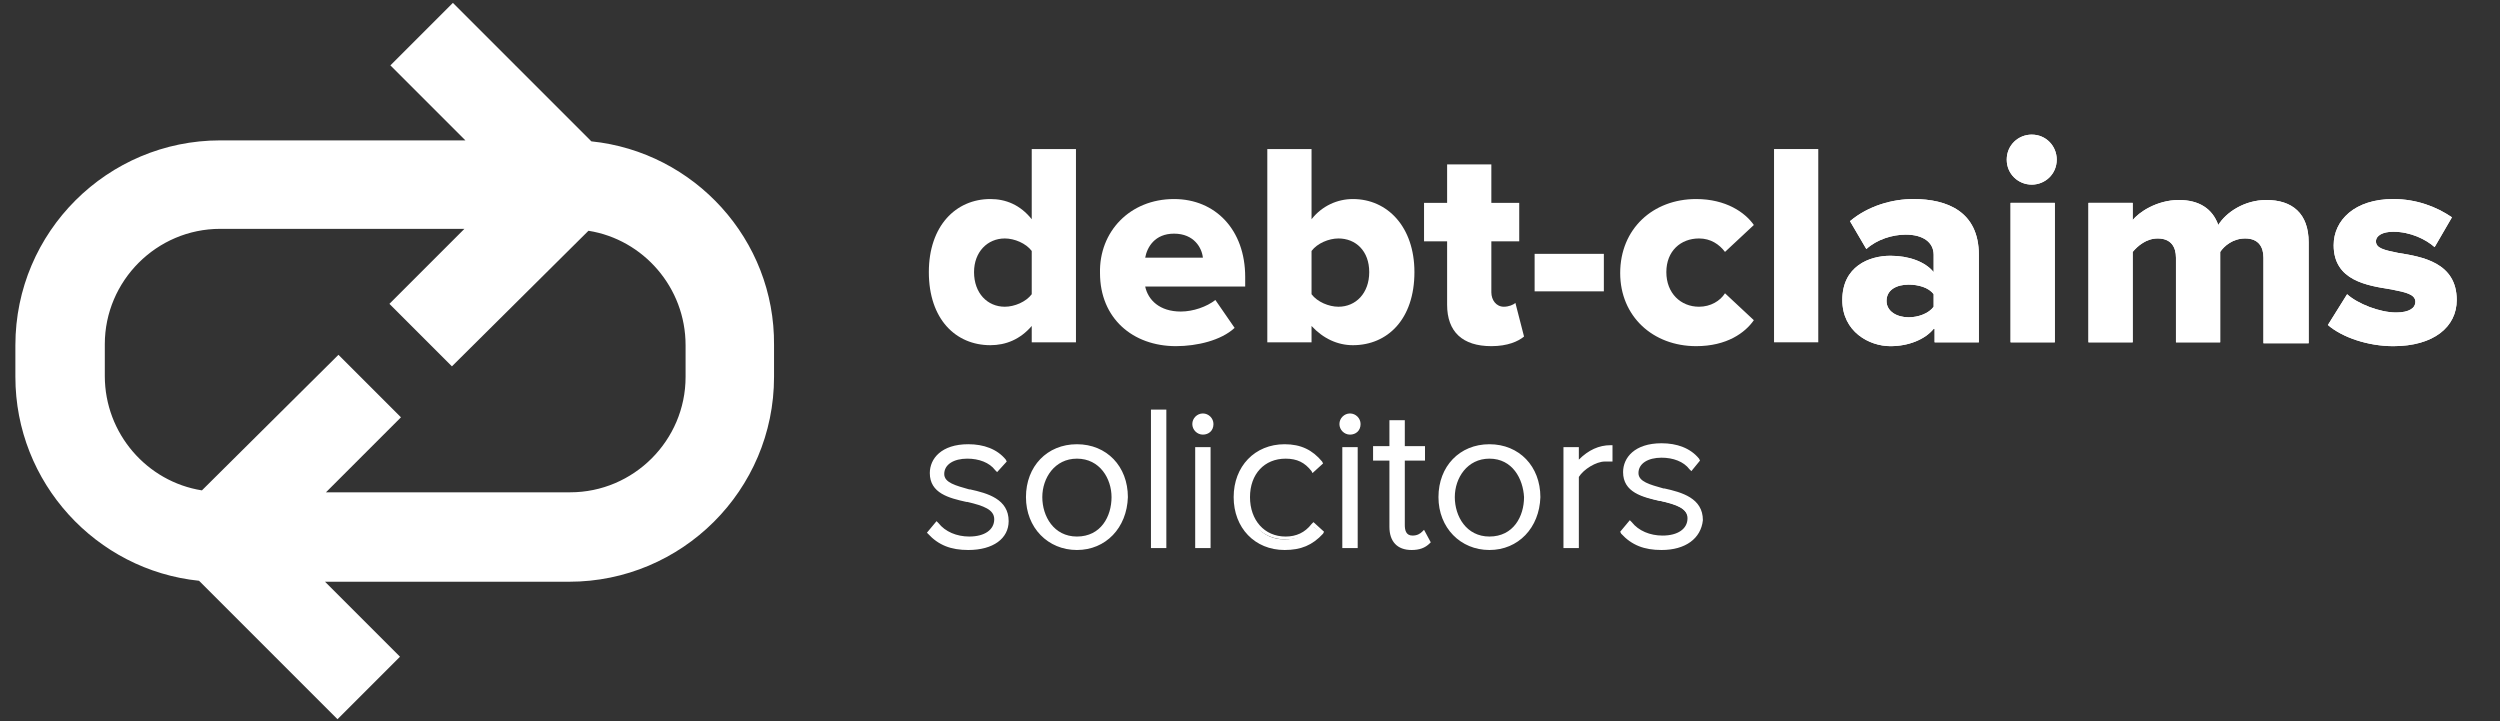 <?xml version="1.0" encoding="UTF-8"?>
<svg xmlns="http://www.w3.org/2000/svg" xmlns:xlink="http://www.w3.org/1999/xlink" version="1.1" id="Layer_1" x="0px" y="0px" viewBox="0 0 260 75" style="enable-background:new 0 0 260 75;" xml:space="preserve">
<rect x="0" y="0" width="260" height="75" fill="#333333" stroke="none"/>
<style type="text/css">
	.st0{fill:#ffffff;}
</style>
<g>
	<g>
		<g>
			<path class="st0" d="M97.4,54.6c0.7,0.8,1.9,1.5,3.4,1.5c1.8,0,2.8-0.8,2.8-2c0-1.3-1.4-1.7-2.9-2C99,51.7,97,51.2,97,49.3     c0-1.5,1.3-2.8,3.7-2.8c1.8,0,3,0.7,3.7,1.5l-0.6,0.7c-0.6-0.8-1.7-1.3-3.1-1.3c-1.6,0-2.6,0.8-2.6,1.8c0,1.1,1.3,1.5,2.8,1.8     c1.8,0.4,3.8,0.9,3.8,3.1c0,1.6-1.3,3-3.9,3c-1.7,0-3-0.5-4-1.6L97.4,54.6z"></path>
			<path class="st0" d="M100.7,57.2c-1.8,0-3.1-0.5-4.2-1.7l-0.1-0.1l1-1.2l0.2,0.2c0.7,0.9,1.9,1.4,3.2,1.4c1.6,0,2.6-0.7,2.6-1.8     c0-1-1.1-1.4-2.8-1.8h-0.1c-1.8-0.4-3.8-0.9-3.8-3c0-1.5,1.2-3,4-3c1.6,0,3,0.5,3.9,1.6l0.1,0.2l-1,1.1l-0.2-0.2     c-0.6-0.8-1.7-1.2-2.9-1.2c-1.4,0-2.4,0.6-2.4,1.6c0,0.9,1.2,1.2,2.6,1.6h0.1c1.8,0.4,4,1,4,3.3C104.9,56,103.3,57.2,100.7,57.2z      M97,55.4c0.9,0.9,2.1,1.4,3.7,1.4c2.2,0,3.7-1.1,3.7-2.7c0-1.9-1.8-2.4-3.6-2.8h-0.1c-1.5-0.4-2.9-0.7-2.9-2c0-1.2,1.1-2,2.9-2     c1.3,0,2.4,0.4,3.1,1.2l0.3-0.4c-0.8-0.8-2-1.3-3.4-1.3c-2.1,0-3.5,1-3.5,2.5c0,1.7,1.7,2.2,3.4,2.6h0.1c1.5,0.4,3.1,0.8,3.1,2.3     c0,1.4-1.2,2.2-3,2.2c-1.3,0-2.6-0.5-3.4-1.3L97,55.4z"></path>
		</g>
		<g>
			<path class="st0" d="M106.9,51.7c0-2.9,2-5.3,5-5.3c3.1,0,5,2.3,5,5.3s-1.9,5.3-5,5.3C108.9,57,106.9,54.6,106.9,51.7z      M115.8,51.7c0-2.2-1.4-4.3-3.8-4.3s-3.8,2.1-3.8,4.3s1.4,4.3,3.8,4.3S115.8,54,115.8,51.7z"></path>
			<path class="st0" d="M112,57.2c-3,0-5.3-2.3-5.3-5.5s2.2-5.5,5.3-5.5c3.1,0,5.3,2.3,5.3,5.5C117.2,54.9,115,57.2,112,57.2z      M112,46.7c-2.8,0-4.8,2.1-4.8,5s2,5,4.8,5s4.8-2.1,4.8-5S114.8,46.7,112,46.7z M112,56.3c-2.7,0-4-2.3-4-4.5s1.4-4.5,4-4.5     c2.7,0,4.1,2.3,4.1,4.5C116,54,114.6,56.3,112,56.3z M112,47.7c-2.3,0-3.6,2-3.6,4s1.2,4.1,3.6,4.1c2.5,0,3.6-2.1,3.6-4.1     C115.6,49.8,114.4,47.7,112,47.7z"></path>
		</g>
		<g>
			<path class="st0" d="M119.9,42.9h1.1v13.9h-1.1V42.9z"></path>
			<path class="st0" d="M121.3,57h-1.6V42.6h1.6V57z M120.1,56.5h0.7V43.1h-0.7V56.5z"></path>
		</g>
		<g>
			<path class="st0" d="M124.2,44.2c0-0.5,0.4-0.8,0.9-0.8s0.9,0.4,0.9,0.8c0,0.5-0.4,0.8-0.9,0.8C124.6,45,124.2,44.6,124.2,44.2z      M124.5,46.7h1.1v10h-1.1V46.7z"></path>
			<path class="st0" d="M125.9,57h-1.6V46.5h1.6V57z M124.8,56.5h0.7v-9.6h-0.7V56.5z M125.1,45.2c-0.6,0-1.1-0.5-1.1-1.1     s0.5-1.1,1.1-1.1s1.1,0.5,1.1,1.1C126.2,44.8,125.7,45.2,125.1,45.2z M125.1,43.6c-0.3,0-0.6,0.3-0.6,0.6s0.3,0.6,0.6,0.6     c0.3,0,0.6-0.3,0.6-0.6C125.7,43.8,125.4,43.6,125.1,43.6z"></path>
		</g>
		<g>
			<path class="st0" d="M133.6,46.5c1.8,0,2.9,0.7,3.7,1.7l-0.8,0.7c-0.8-1-1.7-1.4-2.9-1.4c-2.4,0-3.9,1.9-3.9,4.3s1.5,4.3,3.9,4.3     c1.1,0,2.1-0.4,2.9-1.4l0.8,0.7c-0.8,1-1.9,1.7-3.7,1.7c-3.1,0-5.1-2.3-5.1-5.3S130.6,46.5,133.6,46.5z"></path>
			<path class="st0" d="M133.6,57.2c-3.1,0-5.3-2.3-5.3-5.5s2.2-5.5,5.3-5.5c1.7,0,2.9,0.6,3.9,1.8l0.1,0.2l-1.1,1l-0.1-0.2     c-0.7-0.9-1.5-1.3-2.7-1.3c-2.2,0-3.7,1.6-3.7,4s1.5,4.1,3.7,4.1c1.1,0,2-0.4,2.7-1.3l0.2-0.2l1.1,1l-0.1,0.2     C136.5,56.7,135.3,57.2,133.6,57.2z M133.6,46.7c-2.8,0-4.9,2.1-4.9,5s2,5,4.9,5c1.5,0,2.5-0.4,3.4-1.5l-0.4-0.4     c-0.8,0.9-1.7,1.3-2.9,1.3c-2.5,0-4.2-1.9-4.2-4.5c0-2.7,1.7-4.5,4.2-4.5c1.2,0,2.1,0.4,2.9,1.3L137,48     C136.1,47.1,135.1,46.7,133.6,46.7z"></path>
		</g>
		<g>
			<path class="st0" d="M139.6,44.2c0-0.5,0.4-0.8,0.9-0.8s0.9,0.4,0.9,0.8c0,0.5-0.4,0.8-0.9,0.8C140,45,139.6,44.6,139.6,44.2z      M139.9,46.7h1.1v10h-1.1V46.7z"></path>
			<path class="st0" d="M141.2,57h-1.6V46.5h1.6V57z M140.1,56.5h0.7v-9.6h-0.7V56.5z M140.4,45.2c-0.6,0-1.1-0.5-1.1-1.1     s0.5-1.1,1.1-1.1s1.1,0.5,1.1,1.1C141.5,44.8,141,45.2,140.4,45.2z M140.4,43.6c-0.3,0-0.6,0.3-0.6,0.6s0.3,0.6,0.6,0.6     s0.6-0.3,0.6-0.6C141,43.8,140.8,43.6,140.4,43.6z"></path>
		</g>
		<g>
			<path class="st0" d="M144.7,54.8v-7.1H143v-1h1.7V44h1.1v2.7h2.1v1h-2.1v7c0,0.8,0.3,1.4,1.1,1.4c0.5,0,0.9-0.2,1.2-0.5l0.4,0.8     c-0.4,0.4-0.9,0.6-1.8,0.6C145.4,57,144.7,56.2,144.7,54.8z"></path>
			<path class="st0" d="M146.8,57.2c-1.5,0-2.3-0.9-2.3-2.4v-6.9h-1.7v-1.5h1.7v-2.7h1.6v2.7h2.1v1.5h-2.1v6.7     c0,0.5,0.1,1.1,0.8,1.1c0.5,0,0.8-0.2,1-0.4l0.2-0.2l0.7,1.3l-0.1,0.1C148.2,57,147.6,57.2,146.8,57.2z M143.2,47.4h1.7v7.4     c0,1.3,0.6,1.9,1.8,1.9c0.8,0,1.2-0.2,1.5-0.4l-0.2-0.4c-0.3,0.2-0.7,0.3-1.1,0.3c-0.8,0-1.3-0.6-1.3-1.6v-7.2h2.1v-0.5h-2.1     v-2.7h-0.7v2.7h-1.7V47.4z"></path>
		</g>
		<g>
			<path class="st0" d="M149.8,51.7c0-2.9,2-5.3,5-5.3c3.1,0,5,2.3,5,5.3s-1.9,5.3-5,5.3C151.8,57,149.8,54.6,149.8,51.7z      M158.7,51.7c0-2.2-1.4-4.3-3.8-4.3c-2.4,0-3.8,2.1-3.8,4.3s1.4,4.3,3.8,4.3C157.3,56,158.7,54,158.7,51.7z"></path>
			<path class="st0" d="M154.9,57.2c-3,0-5.3-2.3-5.3-5.5s2.2-5.5,5.3-5.5s5.3,2.3,5.3,5.5C160.1,54.9,157.9,57.2,154.9,57.2z      M154.9,46.7c-2.8,0-4.8,2.1-4.8,5s2,5,4.8,5s4.8-2.1,4.8-5S157.7,46.7,154.9,46.7z M154.9,56.3c-2.7,0-4-2.3-4-4.5     s1.4-4.5,4-4.5c2.7,0,4.1,2.3,4.1,4.5C158.9,54,157.5,56.3,154.9,56.3z M154.9,47.7c-2.3,0-3.6,2-3.6,4s1.2,4.1,3.6,4.1     c2.5,0,3.6-2.1,3.6-4.1C158.4,49.8,157.3,47.7,154.9,47.7z"></path>
		</g>
		<g>
			<path class="st0" d="M162.8,46.7h1.1v1.7c0.9-1.1,2.1-1.9,3.5-1.9v1.2c-0.2,0-0.3,0-0.6,0c-1.1,0-2.5,0.9-3,1.8v7.3h-1.1V46.7     H162.8z"></path>
			<path class="st0" d="M164.2,57h-1.6V46.5h1.6v1.3c1-1,2.1-1.5,3.3-1.5h0.2V48h-0.3c-0.1,0-0.3,0-0.5,0c-0.9,0-2.2,0.8-2.7,1.6V57     z M163,56.5h0.7v-7.1v-0.1c0.5-1,2.1-1.9,3.2-1.9c0.1,0,0.2,0,0.3,0v-0.7c-1.4,0.1-2.5,1-3.1,1.8l-0.4,0.5v-2.2H163V56.5z"></path>
		</g>
		<g>
			<path class="st0" d="M169.4,54.6c0.7,0.8,1.9,1.5,3.4,1.5c1.8,0,2.8-0.8,2.8-2c0-1.3-1.4-1.7-2.9-2c-1.7-0.4-3.7-0.9-3.7-2.8     c0-1.5,1.3-2.8,3.7-2.8c1.8,0,3,0.7,3.7,1.5l-0.6,0.7c-0.6-0.8-1.7-1.3-3.1-1.3c-1.6,0-2.6,0.8-2.6,1.8c0,1.1,1.3,1.5,2.8,1.8     c1.8,0.4,3.8,0.9,3.8,3.1c0,1.6-1.3,3-3.9,3c-1.7,0-3-0.5-4-1.6L169.4,54.6z"></path>
			<path class="st0" d="M172.8,57.2c-1.8,0-3.1-0.5-4.2-1.7l-0.1-0.2l1-1.2l0.2,0.2c0.7,0.9,1.9,1.4,3.2,1.4c1.6,0,2.6-0.7,2.6-1.8     c0-1-1.1-1.4-2.8-1.8h-0.1c-1.8-0.4-3.8-0.9-3.8-3c0-1.5,1.2-3,4-3c1.6,0,3,0.5,3.9,1.6l0.1,0.2l-0.9,1.1l-0.2-0.2     c-0.6-0.8-1.7-1.2-2.9-1.2c-1.4,0-2.4,0.6-2.4,1.6c0,0.9,1.2,1.2,2.6,1.6h0.1c1.8,0.4,4,1,4,3.3C176.9,56,175.3,57.2,172.8,57.2z      M169.1,55.4c0.9,0.9,2.1,1.4,3.7,1.4c2.2,0,3.7-1.1,3.7-2.7c0-1.9-1.8-2.4-3.6-2.8h-0.1c-1.5-0.4-2.9-0.7-2.9-2     c0-1.2,1.1-2,2.9-2c1.3,0,2.4,0.4,3.1,1.2l0.3-0.4c-0.8-0.8-2-1.3-3.4-1.3c-2.1,0-3.5,1-3.5,2.5c0,1.7,1.7,2.2,3.4,2.6h0.1     c1.5,0.4,3.1,0.8,3.1,2.3c0,1.4-1.2,2.2-3,2.2c-1.3,0-2.6-0.5-3.4-1.3L169.1,55.4z"></path>
		</g>
	</g>
	<g>
		<path class="st0" d="M107.3,26.1c-0.6-0.8-1.8-1.3-2.8-1.3c-1.8,0-3.2,1.4-3.2,3.5c0,2.2,1.4,3.6,3.2,3.6c1,0,2.2-0.5,2.8-1.3    V26.1z M107.3,33.9c-1.2,1.4-2.7,2-4.3,2c-3.6,0-6.4-2.7-6.4-7.6c0-4.8,2.8-7.6,6.4-7.6c1.6,0,3.1,0.6,4.3,2.1v-7.3h4.6v20.1h-4.6    V33.9z"></path>
		<path class="st0" d="M119.1,26.8h6c-0.1-1-0.9-2.5-3-2.5C120.1,24.3,119.3,25.7,119.1,26.8 M122.1,20.7c4.3,0,7.4,3.2,7.4,8.1v1    h-10.4c0.3,1.4,1.5,2.6,3.7,2.6c1.3,0,2.7-0.5,3.6-1.2l2,2.9c-1.4,1.3-3.9,1.9-6.1,1.9c-4.5,0-7.9-2.9-7.9-7.6    C114.3,24.1,117.5,20.7,122.1,20.7"></path>
		<path class="st0" d="M139.2,31.9c1.8,0,3.2-1.4,3.2-3.6s-1.4-3.5-3.2-3.5c-1,0-2.2,0.5-2.8,1.3v4.5    C137,31.4,138.2,31.9,139.2,31.9 M131.8,15.5h4.6v7.3c1.1-1.4,2.7-2.1,4.3-2.1c3.6,0,6.4,2.9,6.4,7.6c0,4.9-2.8,7.6-6.4,7.6    c-1.6,0-3.1-0.7-4.3-2v1.7h-4.6V15.5z"></path>
		<path class="st0" d="M150.5,31.7v-6.6h-2.4v-4h2.4v-4h4.6v4h2.9v4h-2.9v5.3c0,0.8,0.5,1.5,1.3,1.5c0.5,0,1-0.2,1.2-0.4l0.9,3.5    c-0.6,0.5-1.7,1-3.4,1C152.1,36,150.5,34.5,150.5,31.7"></path>
	</g>
	<rect x="159.6" y="26.4" class="st0" width="7.2" height="3.9"></rect>
	<g>
		<path class="st0" d="M176.4,20.7c3.1,0,5.1,1.4,6,2.7l-3,2.8c-0.6-0.8-1.5-1.4-2.7-1.4c-1.9,0-3.4,1.3-3.4,3.5s1.5,3.6,3.4,3.6    c1.2,0,2.2-0.6,2.7-1.4l3,2.8c-0.9,1.3-2.8,2.7-6,2.7c-4.5,0-7.9-3.1-7.9-7.6C168.5,23.8,171.9,20.7,176.4,20.7"></path>
	</g>
	<rect x="184.5" y="15.5" class="st0" width="4.6" height="20.1"></rect>
	<g>
		<path class="st0" d="M201.1,30.6c-0.5-0.7-1.6-1-2.6-1c-1.2,0-2.3,0.5-2.3,1.7c0,1.1,1.1,1.7,2.3,1.7c1,0,2.1-0.4,2.6-1.1V30.6z     M201.1,34.2c-0.9,1.1-2.6,1.8-4.5,1.8c-2.2,0-5-1.5-5-4.8c0-3.5,2.8-4.6,5-4.6c1.9,0,3.6,0.6,4.5,1.7v-1.8c0-1.3-1.1-2.1-2.9-2.1    c-1.4,0-3,0.5-4.1,1.5l-1.7-2.9c1.9-1.6,4.4-2.3,6.6-2.3c3.5,0,6.8,1.3,6.8,5.8v9.1h-4.6v-1.4H201.1z"></path>
		<path class="st0" d="M209.1,21.1h4.6v14.5h-4.6V21.1z M208.7,16.6c0-1.5,1.2-2.6,2.6-2.6c1.5,0,2.6,1.2,2.6,2.6    c0,1.5-1.2,2.6-2.6,2.6S208.7,18.1,208.7,16.6"></path>
		<path class="st0" d="M235.4,26.8c0-1.1-0.5-2-1.9-2c-1.3,0-2.2,0.8-2.6,1.4v9.4h-4.6v-8.8c0-1.1-0.5-2-1.9-2    c-1.2,0-2.1,0.8-2.6,1.4v9.4h-4.6V21.1h4.6v1.8c0.6-0.8,2.5-2.1,4.8-2.1c2.1,0,3.5,0.9,4.1,2.6c0.8-1.3,2.7-2.6,5-2.6    c2.7,0,4.4,1.4,4.4,4.4v10.5h-4.7V26.8z"></path>
		<path class="st0" d="M244.1,30.6c1.1,1,3.4,1.9,5.1,1.9c1.4,0,2-0.5,2-1.1c0-0.8-1-1-2.5-1.3c-2.5-0.4-6-0.9-6-4.6    c0-2.6,2.2-4.8,6.2-4.8c2.4,0,4.5,0.8,6.1,1.9l-1.8,3.1c-0.9-0.8-2.5-1.6-4.3-1.6c-1.1,0-1.8,0.4-1.8,1c0,0.7,0.8,0.9,2.3,1.2    c2.5,0.4,6.1,1,6.1,4.9c0,2.8-2.4,4.8-6.6,4.8c-2.6,0-5.3-0.9-6.8-2.2L244.1,30.6z"></path>
	</g>
	<g>
		<path class="st0" d="M201.1,30.6c-0.5-0.7-1.6-1-2.6-1c-1.2,0-2.3,0.5-2.3,1.7c0,1.1,1.1,1.7,2.3,1.7c1,0,2.1-0.4,2.6-1.1V30.6z     M201.1,34.2c-0.9,1.1-2.6,1.8-4.5,1.8c-2.2,0-5-1.5-5-4.8c0-3.5,2.8-4.6,5-4.6c1.9,0,3.6,0.6,4.5,1.7v-1.8c0-1.3-1.1-2.1-2.9-2.1    c-1.4,0-3,0.5-4.1,1.5l-1.7-2.9c1.9-1.6,4.4-2.3,6.6-2.3c3.5,0,6.8,1.3,6.8,5.8v9.1h-4.6v-1.4H201.1z"></path>
		<path class="st0" d="M209.1,21.1h4.6v14.5h-4.6V21.1z M208.7,16.6c0-1.5,1.2-2.6,2.6-2.6c1.5,0,2.6,1.2,2.6,2.6    c0,1.5-1.2,2.6-2.6,2.6S208.7,18.1,208.7,16.6"></path>
		<path class="st0" d="M235.4,26.8c0-1.1-0.5-2-1.9-2c-1.3,0-2.2,0.8-2.6,1.4v9.4h-4.6v-8.8c0-1.1-0.5-2-1.9-2    c-1.2,0-2.1,0.8-2.6,1.4v9.4h-4.6V21.1h4.6v1.8c0.6-0.8,2.5-2.1,4.8-2.1c2.1,0,3.5,0.9,4.1,2.6c0.8-1.3,2.7-2.6,5-2.6    c2.7,0,4.4,1.4,4.4,4.4v10.5h-4.7V26.8z"></path>
		<path class="st0" d="M244.1,30.6c1.1,1,3.4,1.9,5.1,1.9c1.4,0,2-0.5,2-1.1c0-0.8-1-1-2.5-1.3c-2.5-0.4-6-0.9-6-4.6    c0-2.6,2.2-4.8,6.2-4.8c2.4,0,4.5,0.8,6.1,1.9l-1.8,3.1c-0.9-0.8-2.5-1.6-4.3-1.6c-1.1,0-1.8,0.4-1.8,1c0,0.7,0.8,0.9,2.3,1.2    c2.5,0.4,6.1,1,6.1,4.9c0,2.8-2.4,4.8-6.6,4.8c-2.6,0-5.3-0.9-6.8-2.2L244.1,30.6z"></path>
	</g>
	<path class="st0" d="M71.3,39.2c0,6.6-5.4,12-12,12H33.9l7.8-7.8l-6.5-6.5L21,51c-5.7-0.9-10.1-5.9-10.1-11.9v-3.3   c0-6.6,5.4-12,12-12h25.4l-7.8,7.8l6.5,6.5L61.2,24c5.7,0.9,10.1,5.9,10.1,11.9V39.2z M61.5,14.7L47.1,0.3l-6.5,6.5l7.8,7.8H22.9   c-11.7,0-21.3,9.5-21.3,21.3v3.3c0,11,8.4,20.1,19.1,21.2l14.4,14.4l6.5-6.5l-7.8-7.8h25.4c11.7,0,21.3-9.5,21.3-21.3v-3.3   C80.6,24.9,72.2,15.8,61.5,14.7"></path>
</g>
</svg>
